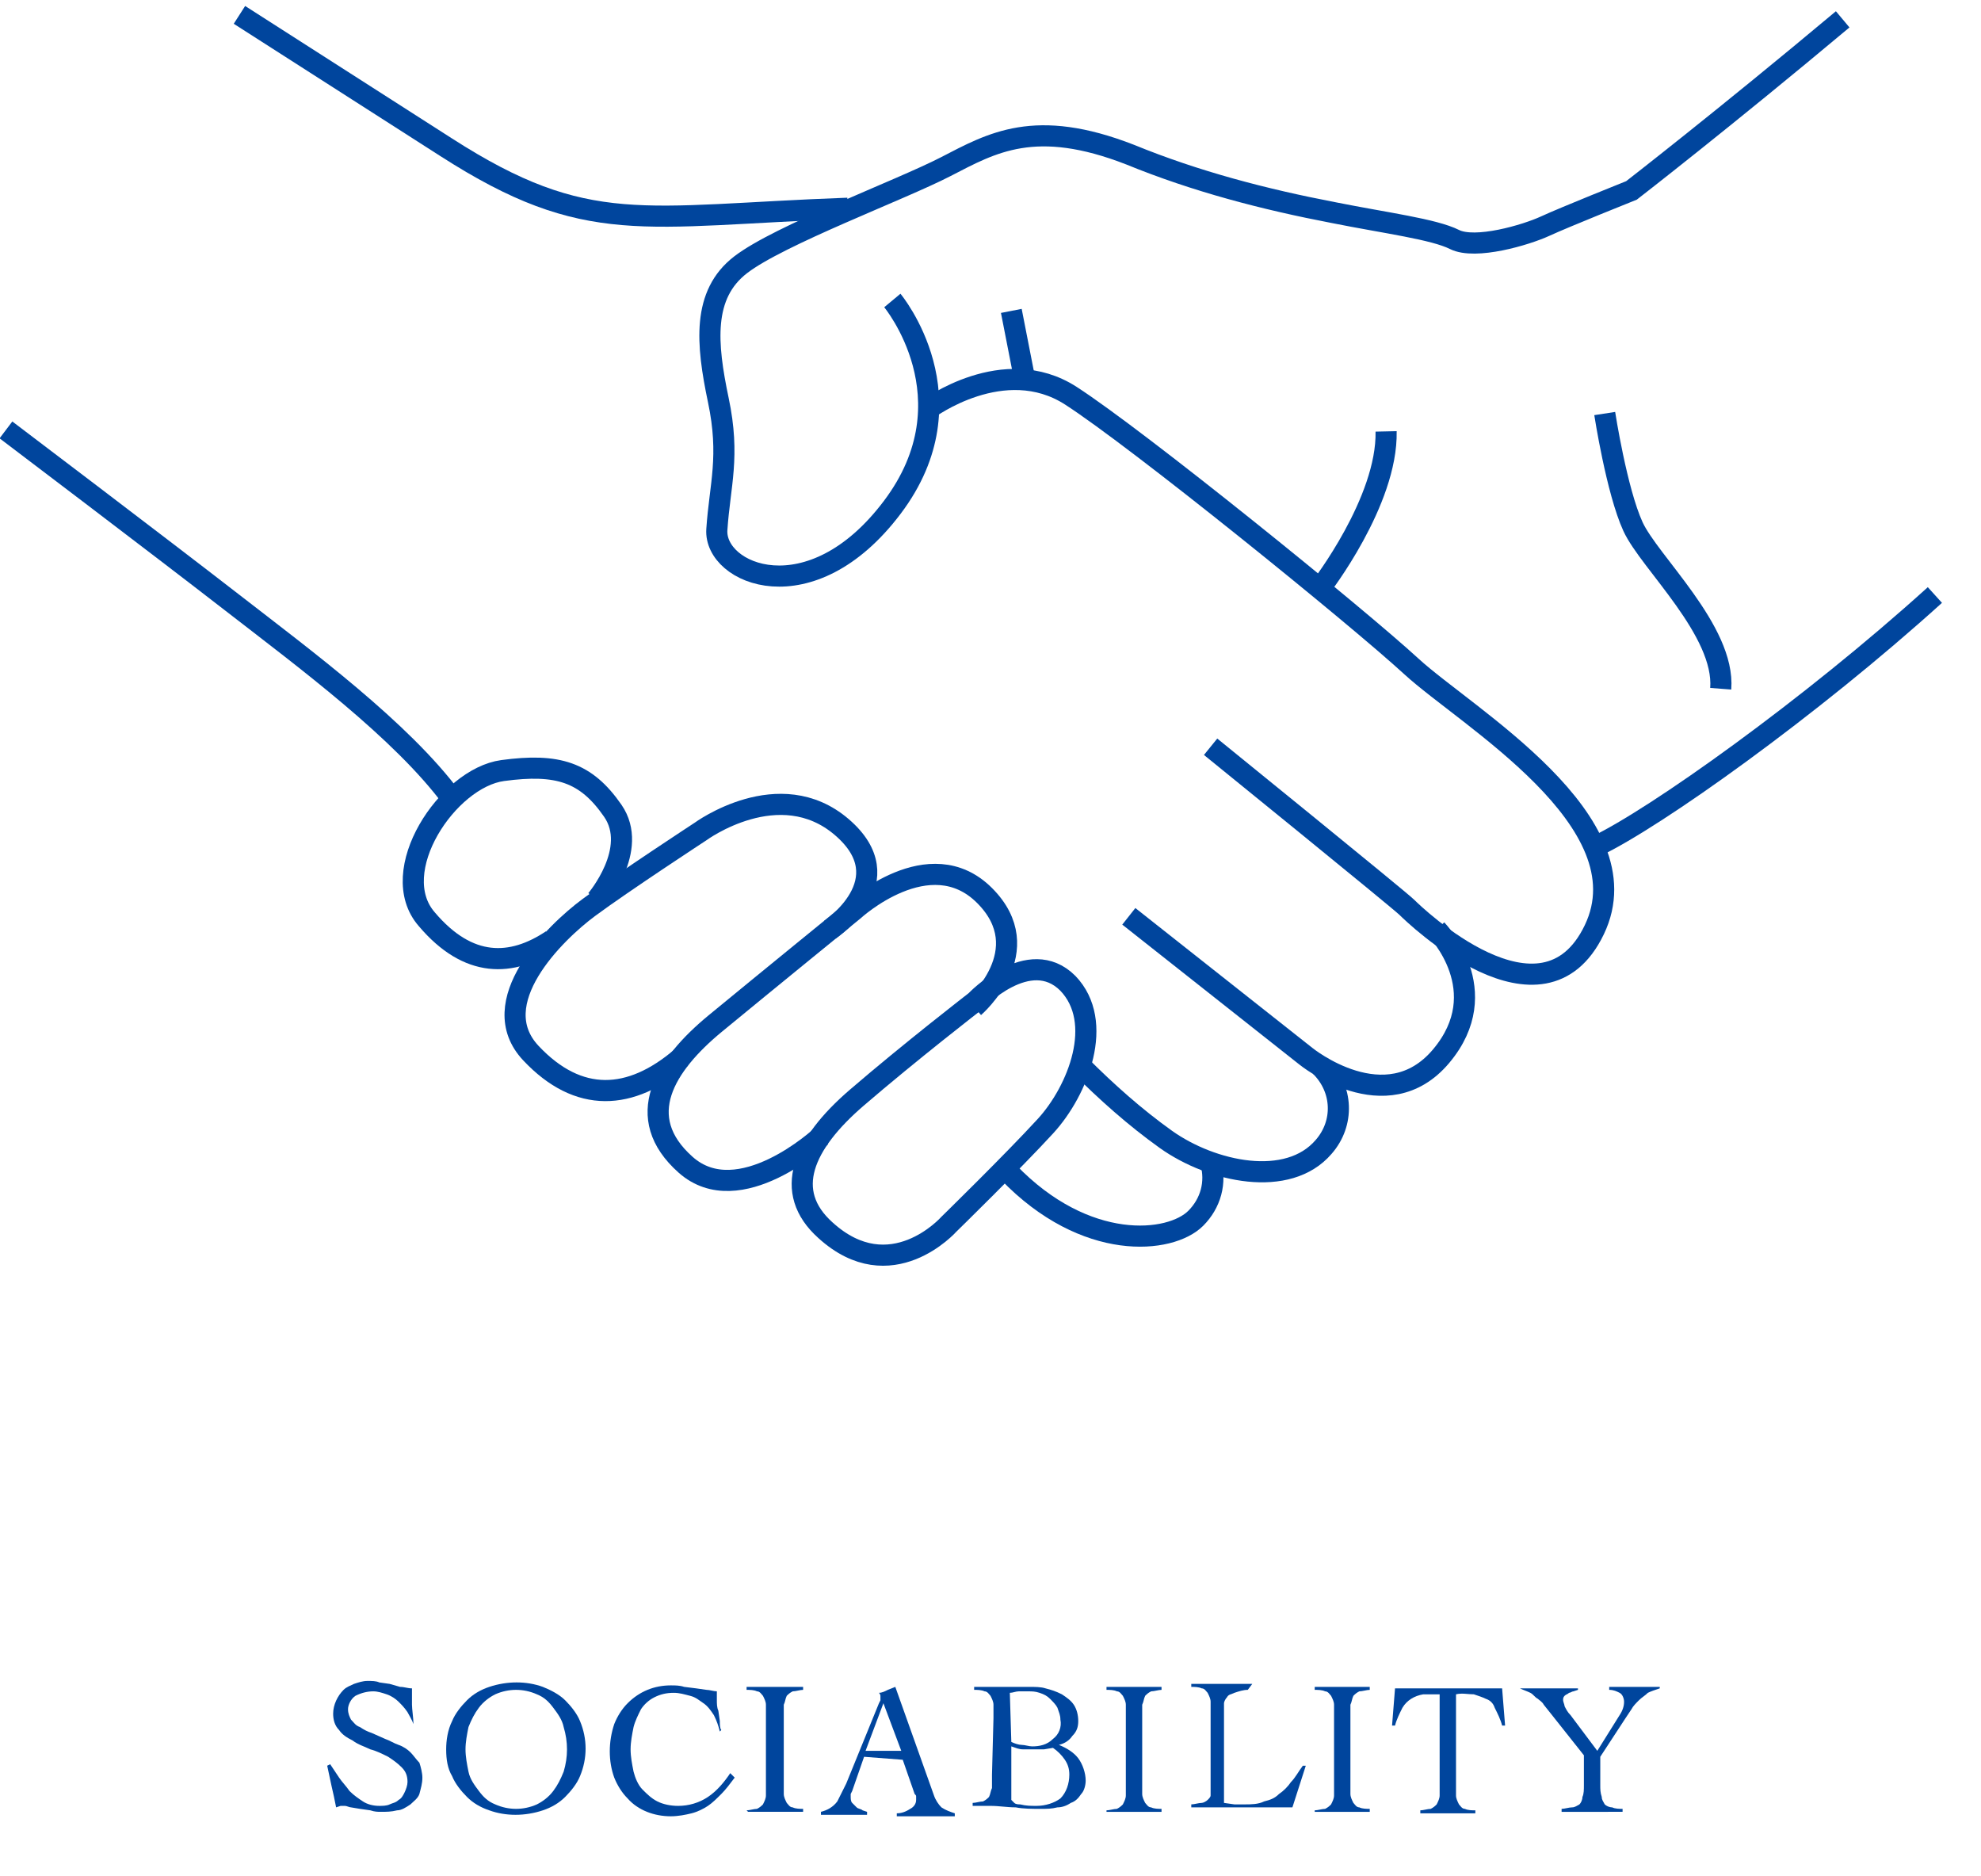 <?xml version="1.0" encoding="utf-8"?>
<!-- Generator: Adobe Illustrator 23.0.6, SVG Export Plug-In . SVG Version: 6.00 Build 0)  -->
<svg version="1.1" id="レイヤー_1" xmlns="http://www.w3.org/2000/svg" xmlns:xlink="http://www.w3.org/1999/xlink" x="0px"
	 y="0px" viewBox="0 0 133.2 126.1" style="enable-background:new 0 0 133.2 126.1;" xml:space="preserve">
<style type="text/css">
	.st0{fill:none;}
	.st1{fill:#00459D;}
	.st2{fill:none;stroke:#00459D;stroke-width:1.42;stroke-miterlimit:10;}
</style>
<title>ov-7-en</title>
<g>
	<g id="レイヤー_1-2">
		<path class="st0" d="M60,33.8c-5.4,7.3-12,4.5-11.8,1.5s0.9-4.9,0.1-8.7s-1.1-7.1,1.5-9.1s10.7-5,13.8-6.6c3.1-1.6,6-3.3,12.4-0.8
			c4.4,1.8,9,3,13.7,3.9c3.5,0.7,6.7,1.1,8.1,1.8s4.8-0.3,6.1-0.9s5.8-2.4,5.8-2.4s6.2-4.9,14.2-11.5c4-3.2,8,1.5,8.9,14.1
			s1.2,20.3-2.6,24.6c-8.4,7.6-18.8,15-22.8,16.9v0.1c-2.1-5.2-9.6-9.8-12.4-12.3C91.2,41.1,76.6,29.1,72,26.3s-9.6,0.9-9.6,0.9
			S63,29.7,60,33.8z"/>
		<path class="st0" d="M55.5,82.5c-2.9-2.6-1.5-5.8,2.1-8.9s8-6.5,8-6.5s3.6-3.8,6.2-1.2c2.5,2.6,0.7,7.2-1.5,9.6S63.8,82,63.8,82
			S59.9,86.4,55.5,82.5z"/>
		<path class="st0" d="M55.2,76.1c0,0-5.5,5.1-9.1,1.9s-1.4-6.7,2-9.5s9.3-7.6,9.3-7.6s5.1-4.7,8.8-1s-0.7,7.5-0.7,7.5"/>
		<path class="st0" d="M45.8,70.8c-3.4,2.9-6.9,3.1-10.1-0.3s1.6-8.1,3.9-9.8s7.5-5.1,7.5-5.1s5.3-3.9,9.5-0.3s-0.8,6.9-0.8,6.9"/>
		<path class="st0" d="M37.1,63c-2.7,1.8-5.6,1.9-8.4-1.4c-2.8-3.2,1.4-9.5,5.1-10s5.6,0.1,7.4,2.7s-1.1,6-1.1,6"/>
		<rect x="14.8" y="108.7" class="st0" width="104.8" height="17.4"/>
		<path class="st1" d="M27.8,115.9c-0.1-0.3-0.3-0.6-0.4-0.8c-0.2-0.3-0.4-0.5-0.6-0.7c-0.2-0.2-0.5-0.4-0.8-0.5
			c-0.3-0.1-0.6-0.2-0.9-0.2c-0.4,0-0.8,0.1-1.2,0.3c-0.3,0.2-0.5,0.6-0.5,0.9c0,0.3,0.1,0.5,0.2,0.7c0.2,0.2,0.3,0.4,0.6,0.5
			c0.3,0.2,0.5,0.3,0.8,0.4l0.9,0.4c0.3,0.1,0.6,0.3,0.9,0.4c0.3,0.1,0.6,0.3,0.8,0.5c0.2,0.2,0.4,0.5,0.6,0.7
			c0.1,0.3,0.2,0.7,0.2,1c0,0.4-0.1,0.7-0.2,1.1c-0.1,0.3-0.4,0.5-0.6,0.7c-0.3,0.2-0.6,0.4-0.9,0.4c-0.4,0.1-0.7,0.1-1.1,0.1
			c-0.2,0-0.4,0-0.7-0.1l-0.7-0.1l-0.6-0.1c-0.1,0-0.3-0.1-0.4-0.1c-0.1,0-0.2,0-0.3,0l-0.3,0.1c-0.1-0.5-0.2-1-0.3-1.4l-0.3-1.4
			l0.2-0.1c0.2,0.3,0.4,0.6,0.6,0.9c0.2,0.3,0.5,0.6,0.7,0.9c0.3,0.3,0.6,0.5,0.9,0.7c0.3,0.2,0.7,0.3,1.1,0.3c0.2,0,0.5,0,0.7-0.1
			c0.2-0.1,0.4-0.1,0.6-0.3c0.2-0.1,0.3-0.3,0.4-0.5c0.1-0.2,0.2-0.5,0.2-0.7c0-0.4-0.1-0.7-0.4-1c-0.3-0.3-0.6-0.5-0.9-0.7
			c-0.4-0.2-0.8-0.4-1.2-0.5c-0.4-0.2-0.8-0.3-1.2-0.6c-0.4-0.2-0.7-0.4-0.9-0.7c-0.3-0.3-0.4-0.7-0.4-1.1c0-0.6,0.3-1.2,0.7-1.6
			c0.2-0.2,0.5-0.3,0.7-0.4c0.3-0.1,0.6-0.2,0.9-0.2c0.3,0,0.6,0,0.8,0.1l0.7,0.1l0.7,0.2c0.3,0,0.5,0.1,0.8,0.1c0,0.4,0,0.8,0,1.1
			S27.8,115.5,27.8,115.9L27.8,115.9z"/>
		<path class="st1" d="M30,117.6c0-0.6,0.1-1.3,0.4-1.9c0.2-0.5,0.6-1,1-1.4c0.4-0.4,0.9-0.7,1.5-0.9c1.2-0.4,2.5-0.4,3.6,0
			c0.5,0.2,1.1,0.5,1.5,0.9c0.4,0.4,0.8,0.9,1,1.4c0.5,1.2,0.5,2.5,0,3.7c-0.2,0.5-0.6,1-1,1.4c-0.4,0.4-0.9,0.7-1.5,0.9
			c-1.2,0.4-2.5,0.4-3.6,0c-0.6-0.2-1.1-0.5-1.5-0.9c-0.4-0.4-0.8-0.9-1-1.4C30.1,118.9,30,118.3,30,117.6z M31.3,117.6
			c0,0.5,0.1,1,0.2,1.5c0.1,0.5,0.4,0.9,0.7,1.3c0.3,0.4,0.6,0.7,1.1,0.9c0.9,0.4,1.9,0.4,2.8,0c0.4-0.2,0.8-0.5,1.1-0.9
			c0.3-0.4,0.5-0.8,0.7-1.3c0.3-1,0.3-2,0-3c-0.1-0.5-0.4-0.9-0.7-1.3c-0.3-0.4-0.6-0.7-1.1-0.9c-0.9-0.4-1.9-0.4-2.8,0
			c-0.4,0.2-0.8,0.5-1.1,0.9c-0.3,0.4-0.5,0.8-0.7,1.3C31.4,116.6,31.3,117.1,31.3,117.6L31.3,117.6z"/>
		<path class="st1" d="M48.4,116.4c-0.1-0.4-0.2-0.7-0.4-1.1c-0.2-0.3-0.4-0.6-0.7-0.8c-0.3-0.2-0.5-0.4-0.9-0.5
			c-0.4-0.1-0.7-0.2-1.1-0.2c-0.5,0-0.9,0.1-1.3,0.3c-0.4,0.2-0.7,0.5-0.9,0.8c-0.2,0.4-0.4,0.8-0.5,1.2c-0.1,0.5-0.2,1-0.2,1.5
			c0,0.5,0.1,1,0.2,1.5c0.1,0.4,0.3,0.9,0.6,1.2c0.3,0.3,0.6,0.6,1,0.8c0.4,0.2,0.9,0.3,1.4,0.3c0.7,0,1.4-0.2,2-0.6
			c0.6-0.4,1.1-1,1.5-1.6l0.3,0.3c-0.3,0.4-0.6,0.8-0.9,1.1c-0.3,0.3-0.6,0.6-0.9,0.8c-0.3,0.2-0.7,0.4-1.1,0.5
			c-0.4,0.1-0.9,0.2-1.4,0.2c-1.1,0-2.2-0.4-2.9-1.2c-0.4-0.4-0.7-0.9-0.9-1.4c-0.4-1.1-0.4-2.4,0-3.6c0.2-0.5,0.5-1,0.9-1.4
			c0.8-0.8,1.8-1.2,2.9-1.2c0.3,0,0.6,0,0.9,0.1l0.8,0.1l0.7,0.1c0.2,0,0.5,0.1,0.7,0.1c0,0.2,0,0.4,0,0.6c0,0.2,0,0.5,0.1,0.7
			l0.1,0.7c0,0.2,0,0.5,0.1,0.6L48.4,116.4z"/>
		<path class="st1" d="M50.2,121.7c0.2,0,0.5-0.1,0.7-0.1c0.2-0.1,0.3-0.2,0.4-0.3c0.1-0.2,0.2-0.4,0.2-0.6c0-0.2,0-0.5,0-0.9v-4.3
			c0-0.4,0-0.7,0-0.9c0-0.2-0.1-0.4-0.2-0.6c-0.1-0.1-0.2-0.3-0.4-0.3c-0.2-0.1-0.5-0.1-0.7-0.1v-0.2h1h1.9H54v0.2
			c-0.2,0-0.5,0.1-0.7,0.1c-0.2,0.1-0.3,0.2-0.4,0.3c-0.1,0.2-0.1,0.4-0.2,0.6c0,0.2,0,0.5,0,0.9v4.2c0,0.4,0,0.7,0,0.9
			c0,0.2,0.1,0.4,0.2,0.6c0.1,0.1,0.2,0.3,0.4,0.3c0.2,0.1,0.5,0.1,0.7,0.1v0.2h-0.9h-1.9h-0.9L50.2,121.7z"/>
		<path class="st1" d="M58.1,118.1l-0.8,2.3l-0.1,0.2c0,0.1,0,0.1,0,0.2c0,0.1,0,0.3,0.1,0.4c0.1,0.1,0.2,0.2,0.3,0.3
			c0.1,0.1,0.3,0.1,0.4,0.2l0.3,0.1v0.2h-0.8h-1.5h-0.8v-0.2c0.4-0.1,0.8-0.3,1.1-0.7c0.1-0.2,0.2-0.4,0.3-0.6
			c0.1-0.2,0.2-0.4,0.3-0.6l2.2-5.4l0.1-0.2c0,0,0-0.1,0-0.1c0-0.1,0-0.1,0-0.2c0-0.1-0.1-0.2-0.1-0.2c0.2,0,0.4-0.1,0.6-0.2
			l0.5-0.2l2.6,7.3c0.1,0.3,0.3,0.6,0.5,0.8c0.3,0.2,0.6,0.3,0.9,0.4v0.2h-1h-2.1h-0.4h-0.4v-0.2c0.3,0,0.6-0.1,0.9-0.3
			c0.2-0.1,0.4-0.3,0.4-0.6c0-0.1,0-0.1,0-0.2c0-0.1,0-0.1-0.1-0.2l-0.8-2.3L58.1,118.1z M59.4,114.5l-1.2,3.2h2.4L59.4,114.5z"/>
		<path class="st1" d="M66.8,115.5c0-0.4,0-0.7,0-0.9c0-0.2-0.1-0.4-0.2-0.6c-0.1-0.1-0.2-0.3-0.4-0.3c-0.2-0.1-0.5-0.1-0.7-0.1
			v-0.2h0.8h0.8c0.3,0,0.7,0,1,0c0.3,0,0.7,0,1.1,0c0.4,0,0.8,0,1.1,0.1c0.4,0.1,0.7,0.2,1.1,0.4c0.3,0.2,0.6,0.4,0.8,0.7
			c0.2,0.3,0.3,0.7,0.3,1.1c0,0.4-0.1,0.7-0.4,1c-0.2,0.3-0.5,0.5-0.9,0.6l0,0c0.5,0.2,1,0.5,1.3,0.9c0.3,0.4,0.5,1,0.5,1.5
			c0,0.3-0.1,0.7-0.3,0.9c-0.2,0.3-0.4,0.5-0.7,0.6c-0.3,0.2-0.6,0.3-0.9,0.3c-0.4,0.1-0.7,0.1-1.1,0.1c-0.6,0-1.2,0-1.7-0.1
			c-0.6,0-1.1-0.1-1.7-0.1h-0.6h-0.6v-0.2c0.2,0,0.5-0.1,0.7-0.1c0.2-0.1,0.3-0.2,0.4-0.3c0.1-0.2,0.1-0.4,0.2-0.6
			c0-0.2,0-0.5,0-0.9L66.8,115.5z M68,117.1c0.2,0.1,0.5,0.2,0.7,0.2c0.2,0,0.5,0.1,0.7,0.1c0.5,0,1-0.1,1.4-0.5
			c0.4-0.3,0.6-0.8,0.5-1.3c0-0.3-0.1-0.5-0.2-0.8c-0.1-0.2-0.3-0.4-0.5-0.6c-0.2-0.2-0.4-0.3-0.7-0.4c-0.3-0.1-0.5-0.1-0.8-0.1
			h-0.6c-0.2,0-0.4,0.1-0.6,0.1L68,117.1z M68,121c0.1,0.1,0.1,0.1,0.2,0.2c0.1,0.1,0.3,0.1,0.4,0.1c0.4,0.1,0.7,0.1,1.1,0.1
			c0.6,0,1.2-0.2,1.6-0.5c0.4-0.4,0.6-1,0.6-1.6c0-0.4-0.1-0.7-0.3-1c-0.2-0.3-0.5-0.6-0.8-0.8l-0.6,0.1c-0.2,0-0.4,0-0.6,0
			c-0.3,0-0.5,0-0.8,0c-0.3,0-0.5-0.1-0.8-0.2L68,121z"/>
		<path class="st1" d="M74.4,121.7c0.2,0,0.5-0.1,0.7-0.1c0.2-0.1,0.3-0.2,0.4-0.3c0.1-0.2,0.2-0.4,0.2-0.6c0-0.2,0-0.5,0-0.9v-4.3
			c0-0.4,0-0.7,0-0.9c0-0.2-0.1-0.4-0.2-0.6c-0.1-0.1-0.2-0.3-0.4-0.3c-0.2-0.1-0.5-0.1-0.7-0.1v-0.2h1h1.9h0.8v0.2
			c-0.2,0-0.5,0.1-0.7,0.1c-0.2,0.1-0.3,0.2-0.4,0.3c-0.1,0.2-0.1,0.4-0.2,0.6c0,0.2,0,0.5,0,0.9v4.2c0,0.4,0,0.7,0,0.9
			c0,0.2,0.1,0.4,0.2,0.6c0.1,0.1,0.2,0.3,0.4,0.3c0.2,0.1,0.5,0.1,0.7,0.1v0.2h-0.9h-1.9h-0.9L74.4,121.7z"/>
		<path class="st1" d="M83.9,113.6c-0.3,0-0.6,0.1-0.9,0.2c-0.2,0.1-0.4,0.1-0.5,0.3c-0.1,0.1-0.2,0.3-0.2,0.4c0,0.2,0,0.4,0,0.6
			v6.1l0.7,0.1c0.2,0,0.4,0,0.7,0c0.4,0,0.9,0,1.3-0.2c0.4-0.1,0.7-0.2,1-0.5c0.3-0.2,0.6-0.5,0.8-0.8c0.3-0.3,0.5-0.7,0.8-1.1h0.2
			l-0.9,2.8h-0.9h-5.3h-0.6v-0.2c0.2,0,0.5-0.1,0.7-0.1c0.1,0,0.3-0.1,0.4-0.2c0.1-0.1,0.2-0.2,0.2-0.3c0-0.1,0-0.3,0-0.4v-5
			c0-0.4,0-0.7,0-0.9c0-0.2-0.1-0.4-0.2-0.6c-0.1-0.1-0.2-0.3-0.4-0.3c-0.2-0.1-0.5-0.1-0.7-0.1v-0.2h0.9h2.1h1.1L83.9,113.6z"/>
		<path class="st1" d="M88.4,121.7c0.2,0,0.5-0.1,0.7-0.1c0.2-0.1,0.3-0.2,0.4-0.3c0.1-0.2,0.2-0.4,0.2-0.6c0-0.2,0-0.5,0-0.9v-4.3
			c0-0.4,0-0.7,0-0.9c0-0.2-0.1-0.4-0.2-0.6c-0.1-0.1-0.2-0.3-0.4-0.3c-0.2-0.1-0.5-0.1-0.7-0.1v-0.2h1h1.9h0.8v0.2
			c-0.2,0-0.5,0.1-0.7,0.1c-0.2,0.1-0.3,0.2-0.4,0.3c-0.1,0.2-0.1,0.4-0.2,0.6c0,0.2,0,0.5,0,0.9v4.2c0,0.4,0,0.7,0,0.9
			c0,0.2,0.1,0.4,0.2,0.6c0.1,0.1,0.2,0.3,0.4,0.3c0.2,0.1,0.5,0.1,0.7,0.1v0.2h-0.9h-1.9h-0.9L88.4,121.7z"/>
		<path class="st1" d="M95.5,121.7c0.2,0,0.5-0.1,0.7-0.1c0.2-0.1,0.3-0.2,0.4-0.3c0.1-0.2,0.2-0.4,0.2-0.6c0-0.2,0-0.5,0-0.9v-5.9
			c-0.4,0-0.8,0-1.1,0c-0.6,0.1-1.1,0.4-1.4,0.9c-0.2,0.4-0.4,0.8-0.5,1.2l-0.2,0l0.2-2.5h1.1h5.1h1l0.2,2.5l-0.2,0
			c-0.1-0.4-0.3-0.8-0.5-1.2c-0.1-0.3-0.3-0.5-0.6-0.6c-0.2-0.1-0.5-0.2-0.8-0.3c-0.4,0-0.8-0.1-1.2,0v5.9c0,0.4,0,0.7,0,0.9
			c0,0.2,0.1,0.4,0.2,0.6c0.1,0.1,0.2,0.3,0.4,0.3c0.2,0.1,0.5,0.1,0.7,0.1v0.2h-0.9h-1.9h-0.9L95.5,121.7z"/>
		<path class="st1" d="M102.1,113.5h1h2h1v0.1l-0.3,0.1c-0.1,0-0.2,0.1-0.3,0.1c-0.1,0.1-0.2,0.1-0.3,0.2c-0.1,0.1-0.1,0.2-0.1,0.3
			c0,0.1,0.1,0.3,0.1,0.4c0.1,0.2,0.2,0.4,0.4,0.6l1.8,2.4l1.5-2.4c0.2-0.3,0.3-0.6,0.3-0.9c0-0.2-0.1-0.5-0.3-0.6
			c-0.2-0.1-0.4-0.2-0.7-0.2v-0.2h0.9h1.7h0.8v0.1c-0.3,0.1-0.6,0.2-0.8,0.3c-0.2,0.2-0.4,0.3-0.6,0.5c-0.2,0.2-0.4,0.4-0.5,0.6
			l-0.4,0.6l-1.7,2.6v1.9c0,0.3,0,0.5,0.1,0.8c0,0.2,0.1,0.3,0.2,0.5c0.1,0.1,0.3,0.2,0.5,0.2c0.2,0.1,0.5,0.1,0.7,0.1v0.2H108h-2.1
			H105v-0.2c0.2,0,0.5-0.1,0.7-0.1c0.2,0,0.3-0.1,0.5-0.2c0.1-0.1,0.2-0.3,0.2-0.5c0.1-0.2,0.1-0.5,0.1-0.8v-2l-2.3-2.9l-0.4-0.5
			c-0.1-0.2-0.3-0.3-0.4-0.4c-0.2-0.1-0.3-0.3-0.5-0.4c-0.2-0.1-0.5-0.2-0.7-0.3L102.1,113.5z"/>
		<path class="st2" d="M130.1,40c-8.4,7.6-18.8,15-22.8,16.9"/>
		<path class="st2" d="M60,20.2c0,0,5.5,6.6,0,13.9s-12,4.5-11.8,1.5s0.9-4.9,0.1-8.7s-1.1-7.1,1.5-9.1s10.7-5,13.8-6.6
			c3.1-1.6,6-3.3,12.4-0.8c4.4,1.8,9,3,13.7,3.9c3.5,0.7,6.7,1.1,8.1,1.8s4.8-0.3,6.1-0.9s5.8-2.4,5.8-2.4s6.2-4.8,14.2-11.5"/>
		<path class="st2" d="M62.4,27.5c0,0,5.1-3.8,9.6-0.9s19.2,14.8,22.9,18.2s15.8,10.4,12.3,17.7c-3.5,7.3-12.1-1-12.6-1.5
			S81.4,50.2,81.4,50.2"/>
		<path class="st2" d="M96.6,62.5c0,0,4,4.1,0.3,8.5S87.8,71,87.8,71l-11.9-9.4"/>
		<path class="st2" d="M88.8,71.7c1.5,1.5,1.6,3.8,0.2,5.4c-2.4,2.8-7.5,1.7-10.6-0.5c-2.1-1.5-4-3.2-5.8-5"/>
		<path class="st2" d="M107.9,27.8c0,0,0.8,5.2,1.9,7.6s6.2,7,5.9,10.9"/>
		<line class="st2" x1="68.9" y1="25.5" x2="68" y2="20.9"/>
		<path class="st2" d="M16.1,1L30,9.9c9.5,6.1,13.2,4.6,27,4.1"/>
		<path class="st2" d="M81.4,78.1c0.4,1.4,0,2.8-1,3.8c-1.7,1.7-7.4,2.3-12.6-3.1"/>
		<path class="st2" d="M55.5,82.7c-2.9-2.6-1.5-5.8,2.1-8.9s8-6.5,8-6.5s3.6-3.8,6.2-1.2c2.5,2.6,0.7,7.2-1.5,9.6s-6.5,6.6-6.5,6.6
			S59.9,86.7,55.5,82.7z"/>
		<path class="st2" d="M55.2,76.4c0,0-5.5,5.1-9.1,1.9s-1.4-6.7,2-9.5s9.3-7.6,9.3-7.6s5.1-4.7,8.8-1s-0.7,7.5-0.7,7.5"/>
		<path class="st2" d="M45.8,71.1c-3.4,2.9-6.9,3.1-10.1-0.3s1.6-8.1,3.9-9.8s7.5-5.1,7.5-5.1s5.3-3.9,9.5-0.3s-0.8,6.9-0.8,6.9"/>
		<path class="st2" d="M37.1,63.2c-2.7,1.8-5.6,1.9-8.4-1.4c-2.8-3.2,1.4-9.5,5.1-10s5.6,0.1,7.4,2.7s-1.1,6-1.1,6"/>
		<path class="st2" d="M0.4,28.9c0,0,10.3,7.8,15.2,11.6s11.4,8.6,14.8,13.2"/>
		<path class="st2" d="M88.8,39.5c0,0,4.5-5.8,4.4-10.5"/>
	</g>
</g>
</svg>
